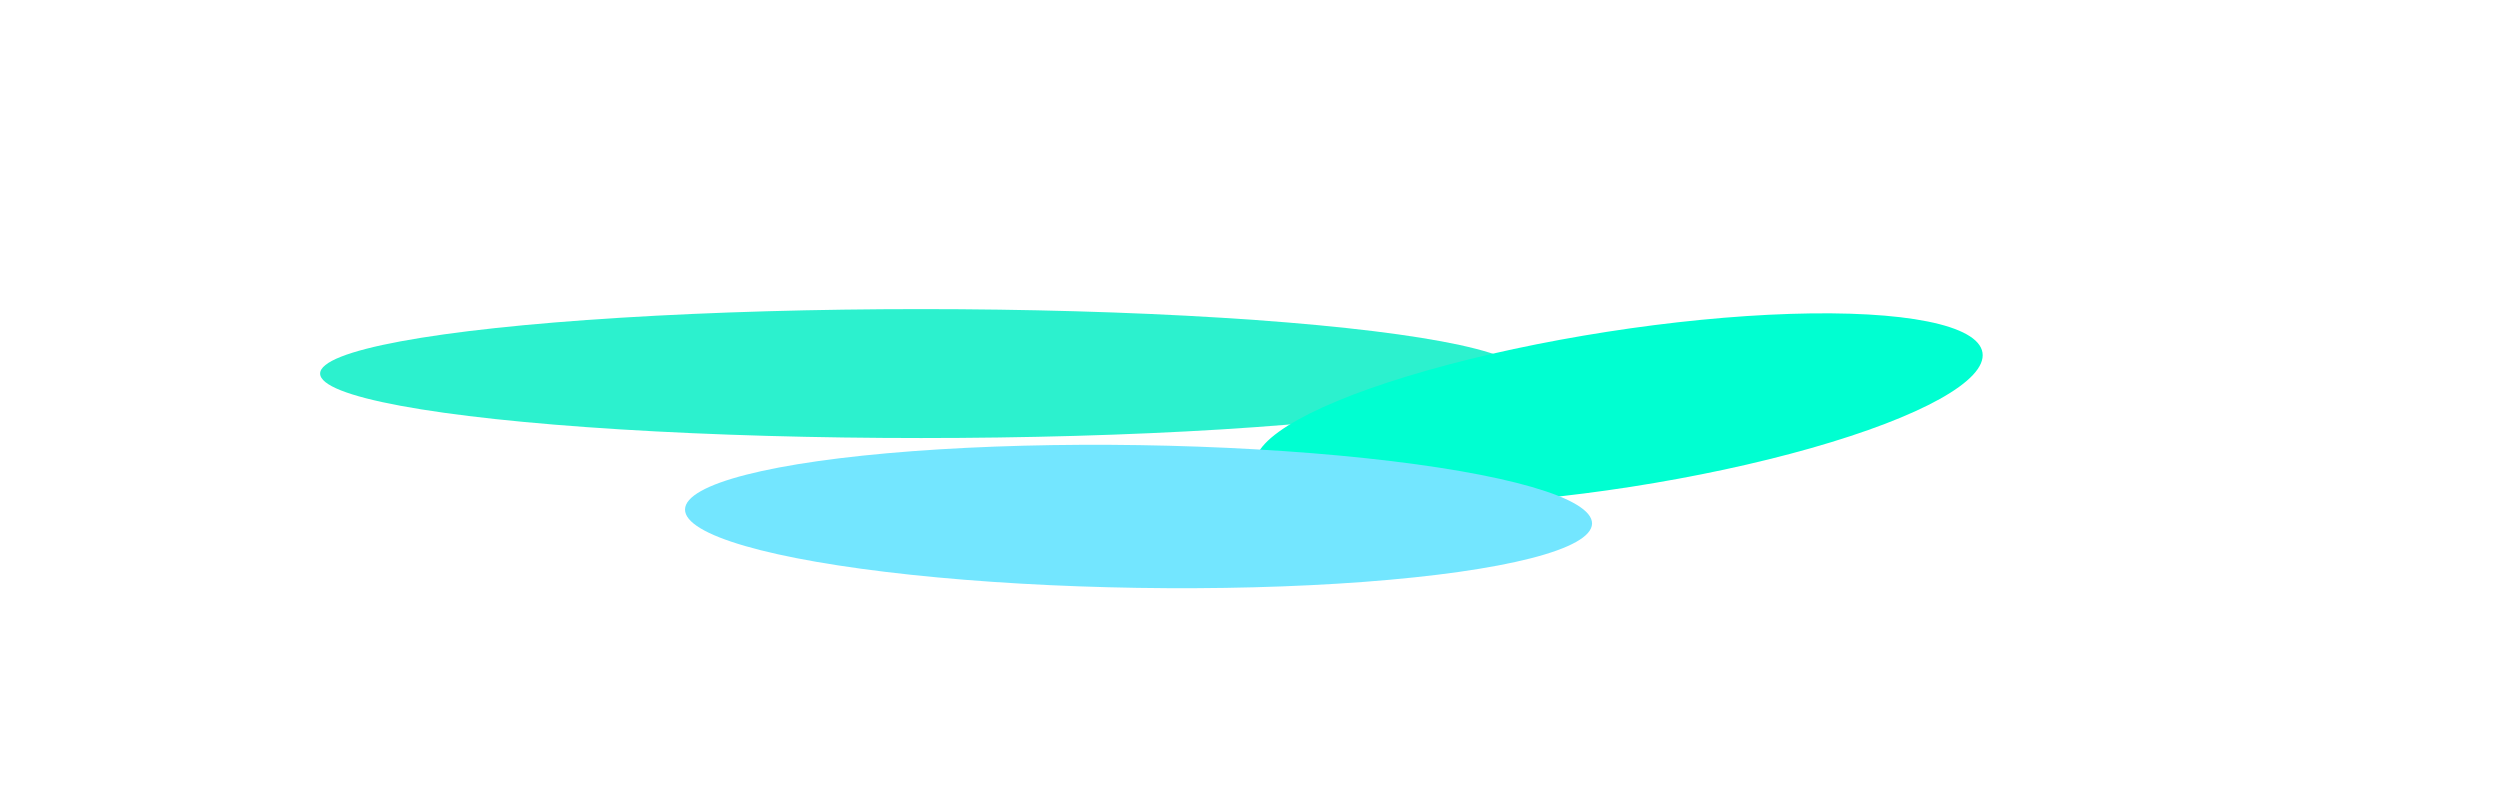 <?xml version="1.0" encoding="UTF-8"?> <svg xmlns="http://www.w3.org/2000/svg" width="492" height="157" viewBox="0 0 492 157" fill="none"> <g clip-path="url(#clip0_135_569)"> <g filter="url(#filter0_f_135_569)"> <ellipse cx="181.263" cy="73.519" rx="118.263" ry="12.687" fill="#2CF1CE"></ellipse> </g> <g filter="url(#filter1_f_135_569)"> <ellipse cx="318.605" cy="80.556" rx="72.413" ry="15.434" transform="rotate(-8.862 318.605 80.556)" fill="#00FFD1"></ellipse> </g> <g filter="url(#filter2_f_135_569)"> <ellipse cx="224.064" cy="101.648" rx="89.263" ry="14.046" transform="rotate(0.896 224.064 101.648)" fill="#73E6FF"></ellipse> </g> </g> <defs> <filter id="filter0_f_135_569" x="13" y="10.832" width="336.525" height="125.374" filterUnits="userSpaceOnUse" color-interpolation-filters="sRGB"> <feFlood flood-opacity="0" result="BackgroundImageFix"></feFlood> <feBlend mode="normal" in="SourceGraphic" in2="BackgroundImageFix" result="shape"></feBlend> <feGaussianBlur stdDeviation="25" result="effect1_foregroundBlur_135_569"></feGaussianBlur> </filter> <filter id="filter1_f_135_569" x="197.016" y="11.66" width="243.178" height="137.791" filterUnits="userSpaceOnUse" color-interpolation-filters="sRGB"> <feFlood flood-opacity="0" result="BackgroundImageFix"></feFlood> <feBlend mode="normal" in="SourceGraphic" in2="BackgroundImageFix" result="shape"></feBlend> <feGaussianBlur stdDeviation="25" result="effect1_foregroundBlur_135_569"></feGaussianBlur> </filter> <filter id="filter2_f_135_569" x="84.811" y="37.533" width="278.505" height="128.23" filterUnits="userSpaceOnUse" color-interpolation-filters="sRGB"> <feFlood flood-opacity="0" result="BackgroundImageFix"></feFlood> <feBlend mode="normal" in="SourceGraphic" in2="BackgroundImageFix" result="shape"></feBlend> <feGaussianBlur stdDeviation="25" result="effect1_foregroundBlur_135_569"></feGaussianBlur> </filter> <clipPath id="clip0_135_569"> <rect width="492" height="157" fill="white"></rect> </clipPath> </defs> </svg> 